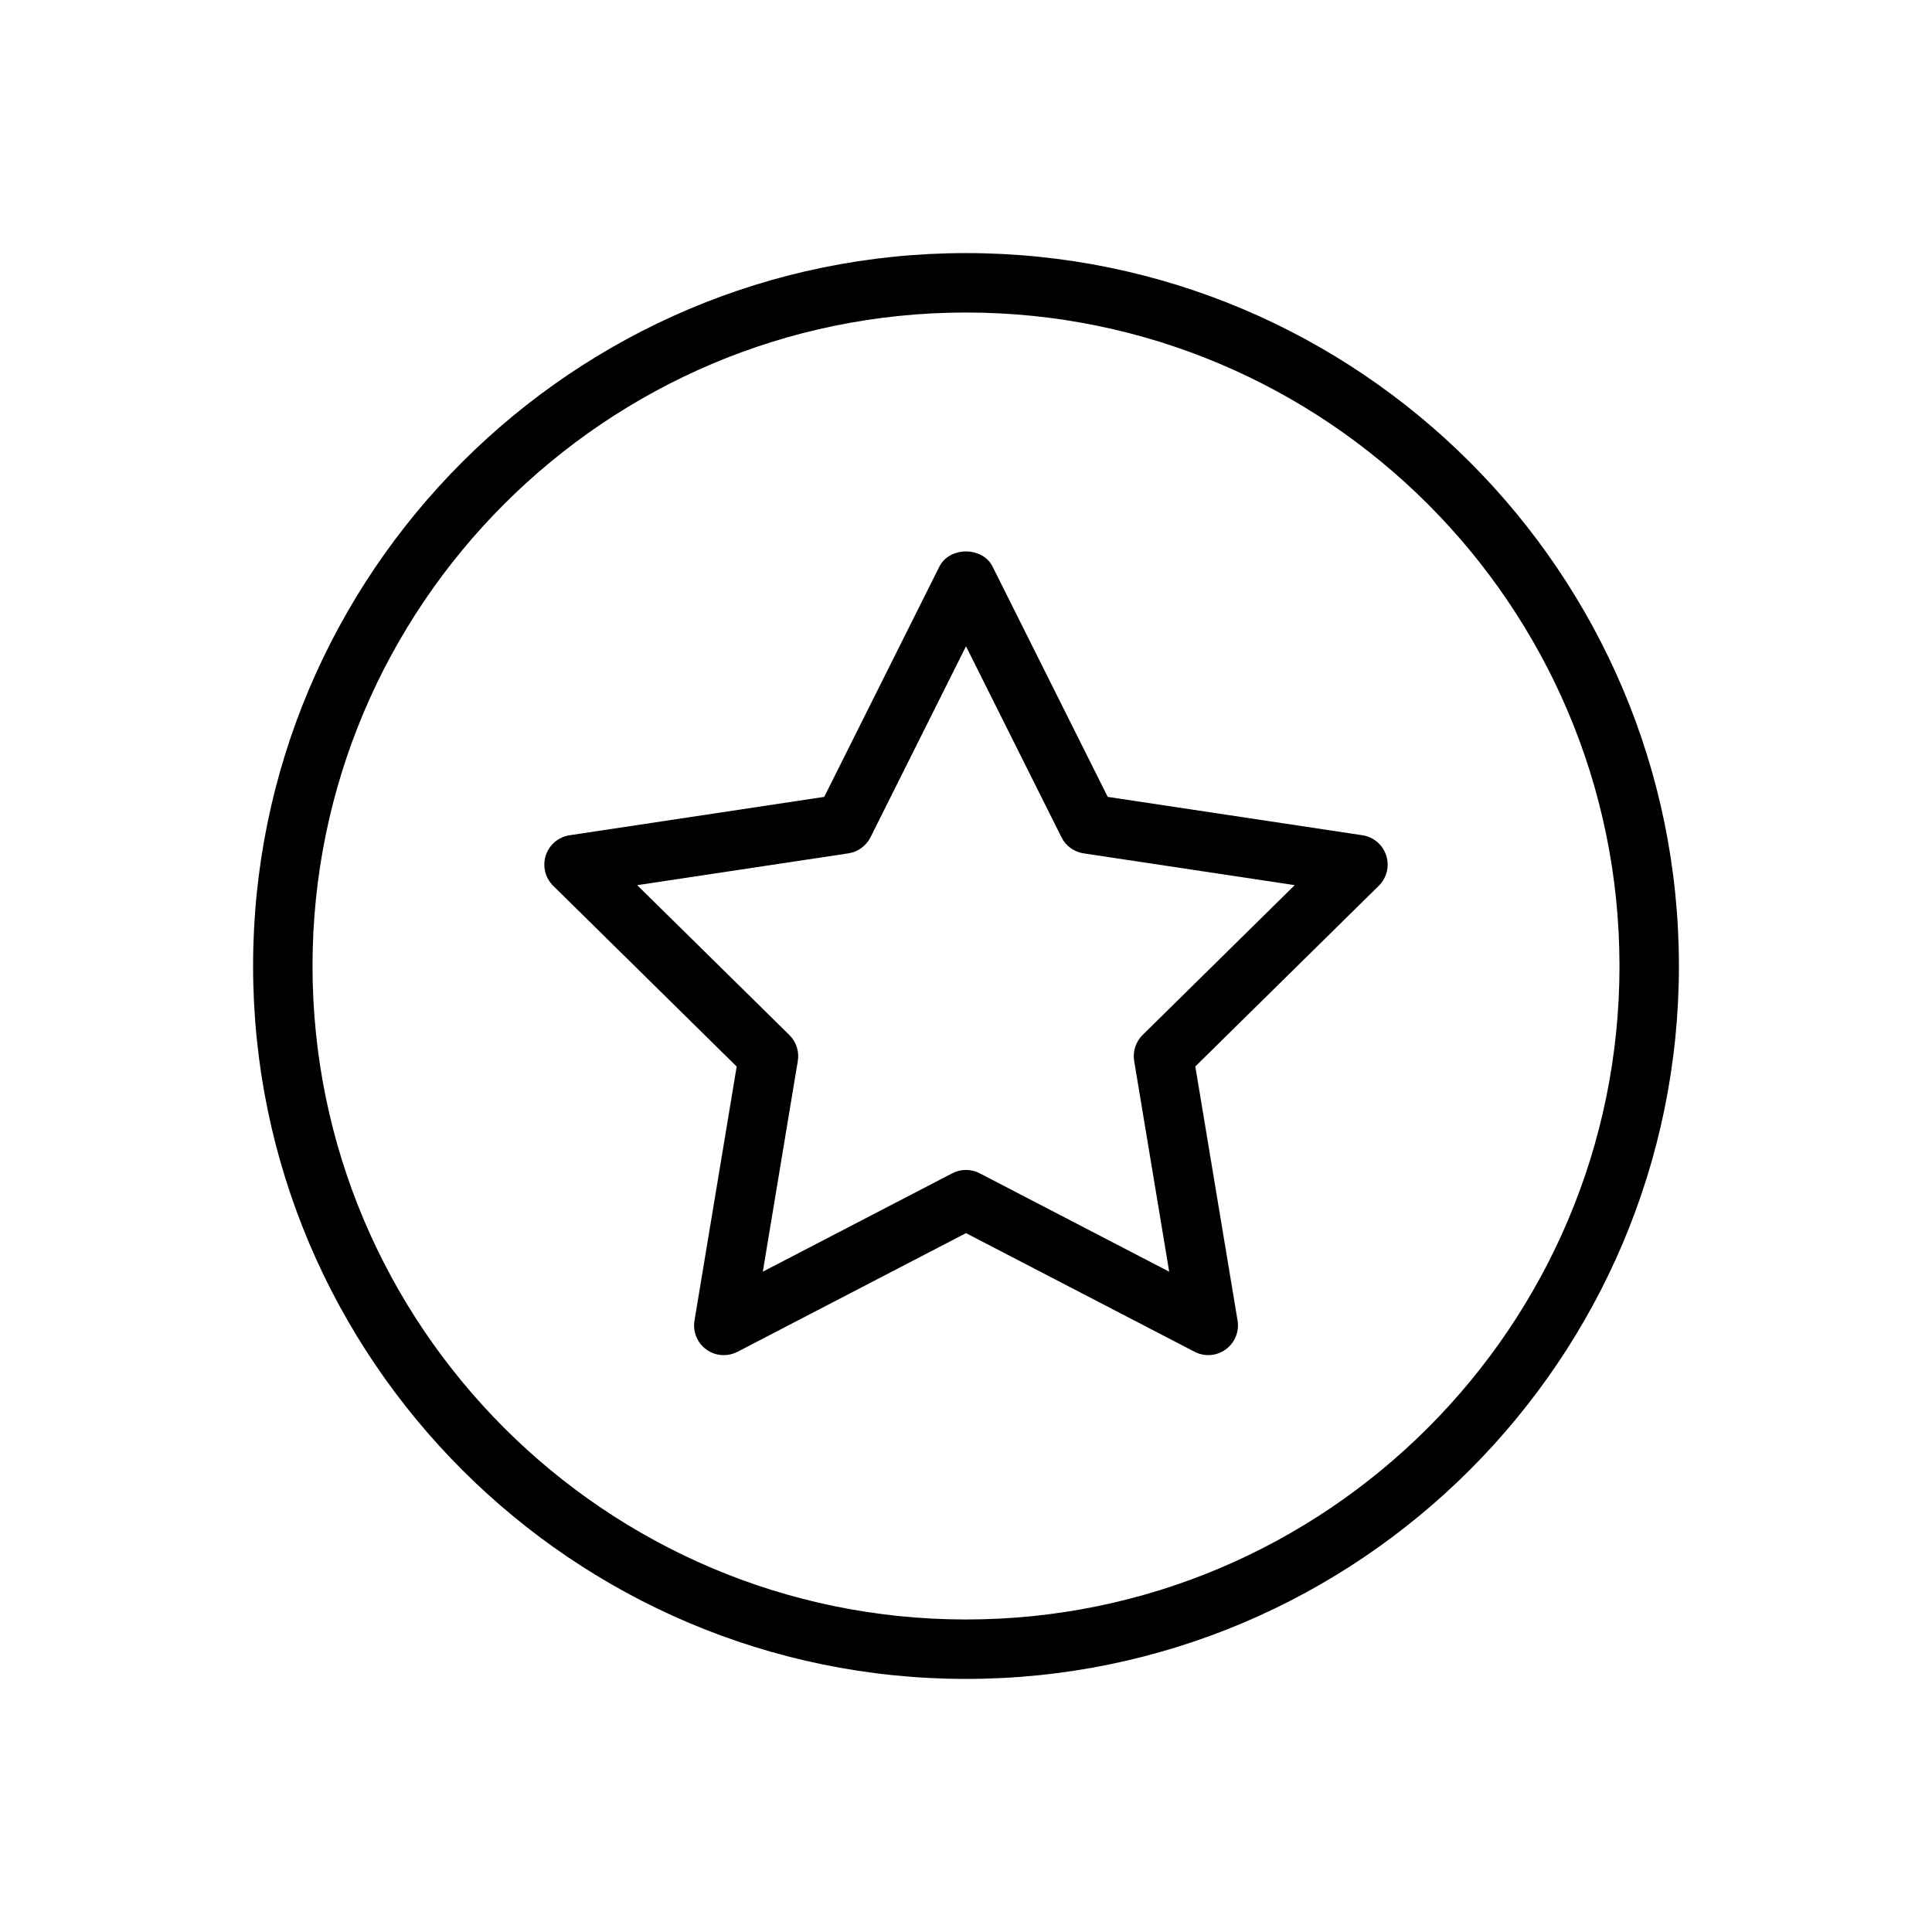 <?xml version="1.0" encoding="UTF-8"?>
<!-- Uploaded to: SVG Repo, www.svgrepo.com, Generator: SVG Repo Mixer Tools -->
<svg fill="#000000" width="800px" height="800px" version="1.1" viewBox="144 144 512 512" xmlns="http://www.w3.org/2000/svg">
 <g>
  <path d="m400 588.93c-104.17 0-188.93-84.758-188.93-188.93 0-104.17 84.758-188.93 188.93-188.93s188.93 84.758 188.93 188.93c-0.004 104.17-84.762 188.93-188.93 188.93zm0-362.11c-95.496 0-173.18 77.688-173.18 173.18s77.688 173.18 173.18 173.18 173.18-77.688 173.18-173.18c0-95.492-77.691-173.18-173.18-173.18z"/>
  <path d="m335.81 503.13c-1.637 0-3.258-0.504-4.629-1.504-2.41-1.746-3.621-4.715-3.133-7.66l11.18-67.32-48.625-47.902c-2.125-2.094-2.883-5.203-1.969-8.039 0.922-2.832 3.371-4.914 6.312-5.352l67.488-10.172 30.52-61.039c2.668-5.336 11.414-5.336 14.082 0l30.52 61.039 67.48 10.164c2.953 0.441 5.398 2.512 6.32 5.352 0.922 2.844 0.164 5.953-1.961 8.039l-48.625 47.887 11.195 67.328c0.496 2.945-0.723 5.902-3.133 7.66-2.41 1.762-5.598 2-8.258 0.621l-60.574-31.438-60.559 31.449c-1.145 0.59-2.394 0.887-3.633 0.887zm-22.945-124.55 40.32 39.707c1.828 1.801 2.66 4.375 2.242 6.902l-9.273 55.82 50.215-26.078c2.273-1.18 4.984-1.18 7.25 0l50.23 26.078-9.281-55.828c-0.426-2.527 0.418-5.102 2.234-6.902l40.312-39.707-55.945-8.422c-2.535-0.379-4.731-1.969-5.871-4.266l-25.297-50.617-25.309 50.617c-1.148 2.289-3.336 3.883-5.871 4.266z"/>
 </g>
</svg>